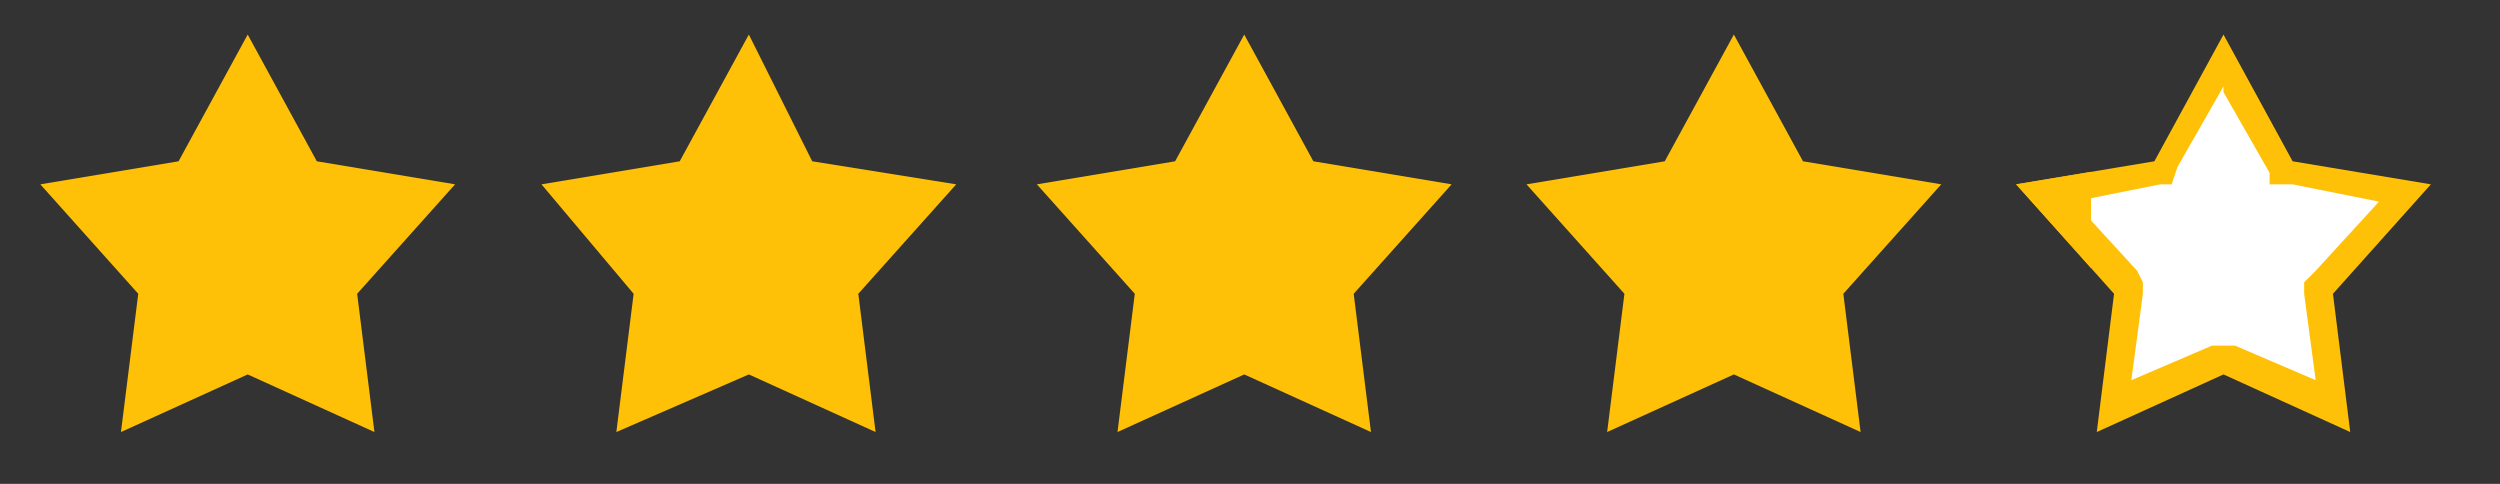 <?xml version="1.0" encoding="UTF-8"?>
<svg id="Layer_1" xmlns="http://www.w3.org/2000/svg" version="1.1" xmlns:xlink="http://www.w3.org/1999/xlink" viewBox="0 0 43.4 8.4">
  <rect x="0" y="0" width="43.4" height="8.4" fill="#333333" stroke="none"/>
  <!-- Generator: Adobe Illustrator 29.0.0, SVG Export Plug-In . SVG Version: 2.1.0 Build 186)  -->
  <defs>
    <style>
      .st0 {
        fill: #ffc107;
      }

      .st1 {
        fill: #fff;
      }

      .st2 {
        fill: none;
      }

      .st3 {
        isolation: isolate;
      }

      .st4 {
        clip-path: url(#clippath);
      }
    </style>
    <clipPath id="clippath">
      <rect class="st2" x="34.9" y=".6" width="1.4" height="7.5"/>
    </clipPath>
  </defs>
  <g id="Shape_1" class="st3">
    <g id="Shape_11">
      <polygon class="st0" points="7.9 3.2 5.5 2.8 4.3 .6 3.1 2.8 .7 3.2 2.4 5.1 2.1 7.5 4.3 6.5 6.5 7.5 6.2 5.1 7.9 3.2"/>
    </g>
  </g>
  <g id="Shape_1_copy_2">
    <g id="Shape_1_copy_21">
      <polygon class="st0" points="16.6 3.2 14.1 2.8 13 .6 11.8 2.8 9.4 3.2 11 5.1 10.7 7.5 13 6.5 15.2 7.5 14.9 5.1 16.6 3.2"/>
    </g>
  </g>
  <g id="Shape_1_copy_3">
    <g id="Shape_1_copy_31">
      <polygon class="st0" points="25.2 3.2 22.8 2.8 21.6 .6 20.4 2.8 18 3.2 19.7 5.1 19.4 7.5 21.6 6.5 23.8 7.5 23.5 5.1 25.2 3.2"/>
    </g>
  </g>
  <g id="Shape_1_copy_4" class="st3">
    <g id="Shape_1_copy_41">
      <polygon class="st0" points="33.7 3.2 31.3 2.8 30.1 .6 28.9 2.8 26.5 3.2 28.2 5.1 27.9 7.5 30.1 6.5 32.3 7.5 32 5.1 33.7 3.2"/>
    </g>
    <g id="Shape_1_copy_42">
      <g>
        <polygon class="st1" points="38.6 6.2 36.7 7.1 37 5 35.5 3.4 37.6 3 38.6 1.1 39.6 3 41.7 3.4 40.2 5 40.5 7.1 38.6 6.2"/>
        <path class="st0" d="M38.6,1.6l.8,1.4v.2c.1,0,.4,0,.4,0l1.5.3-1.1,1.2-.2.2v.2s.2,1.5.2,1.5l-1.4-.6h-.2c0,0-.2,0-.2,0l-1.4.6.2-1.5v-.2s-.1-.2-.1-.2l-1.1-1.2,1.5-.3h.2s.1-.3.1-.3l.8-1.4M38.6.6l-1.2,2.2-2.4.4,1.7,1.9-.3,2.4,2.2-1,2.2,1-.3-2.4,1.7-1.9-2.4-.4-1.2-2.2h0Z"/>
      </g>
    </g>
    <g class="st4">
      <g id="Shape_1_copy_43">
        <polygon class="st0" points="42.2 3.2 39.8 2.8 38.6 .6 37.4 2.8 35 3.2 36.7 5.1 36.4 7.5 38.6 6.5 40.8 7.5 40.5 5.1 42.2 3.2"/>
      </g>
    </g>
  </g>
</svg>